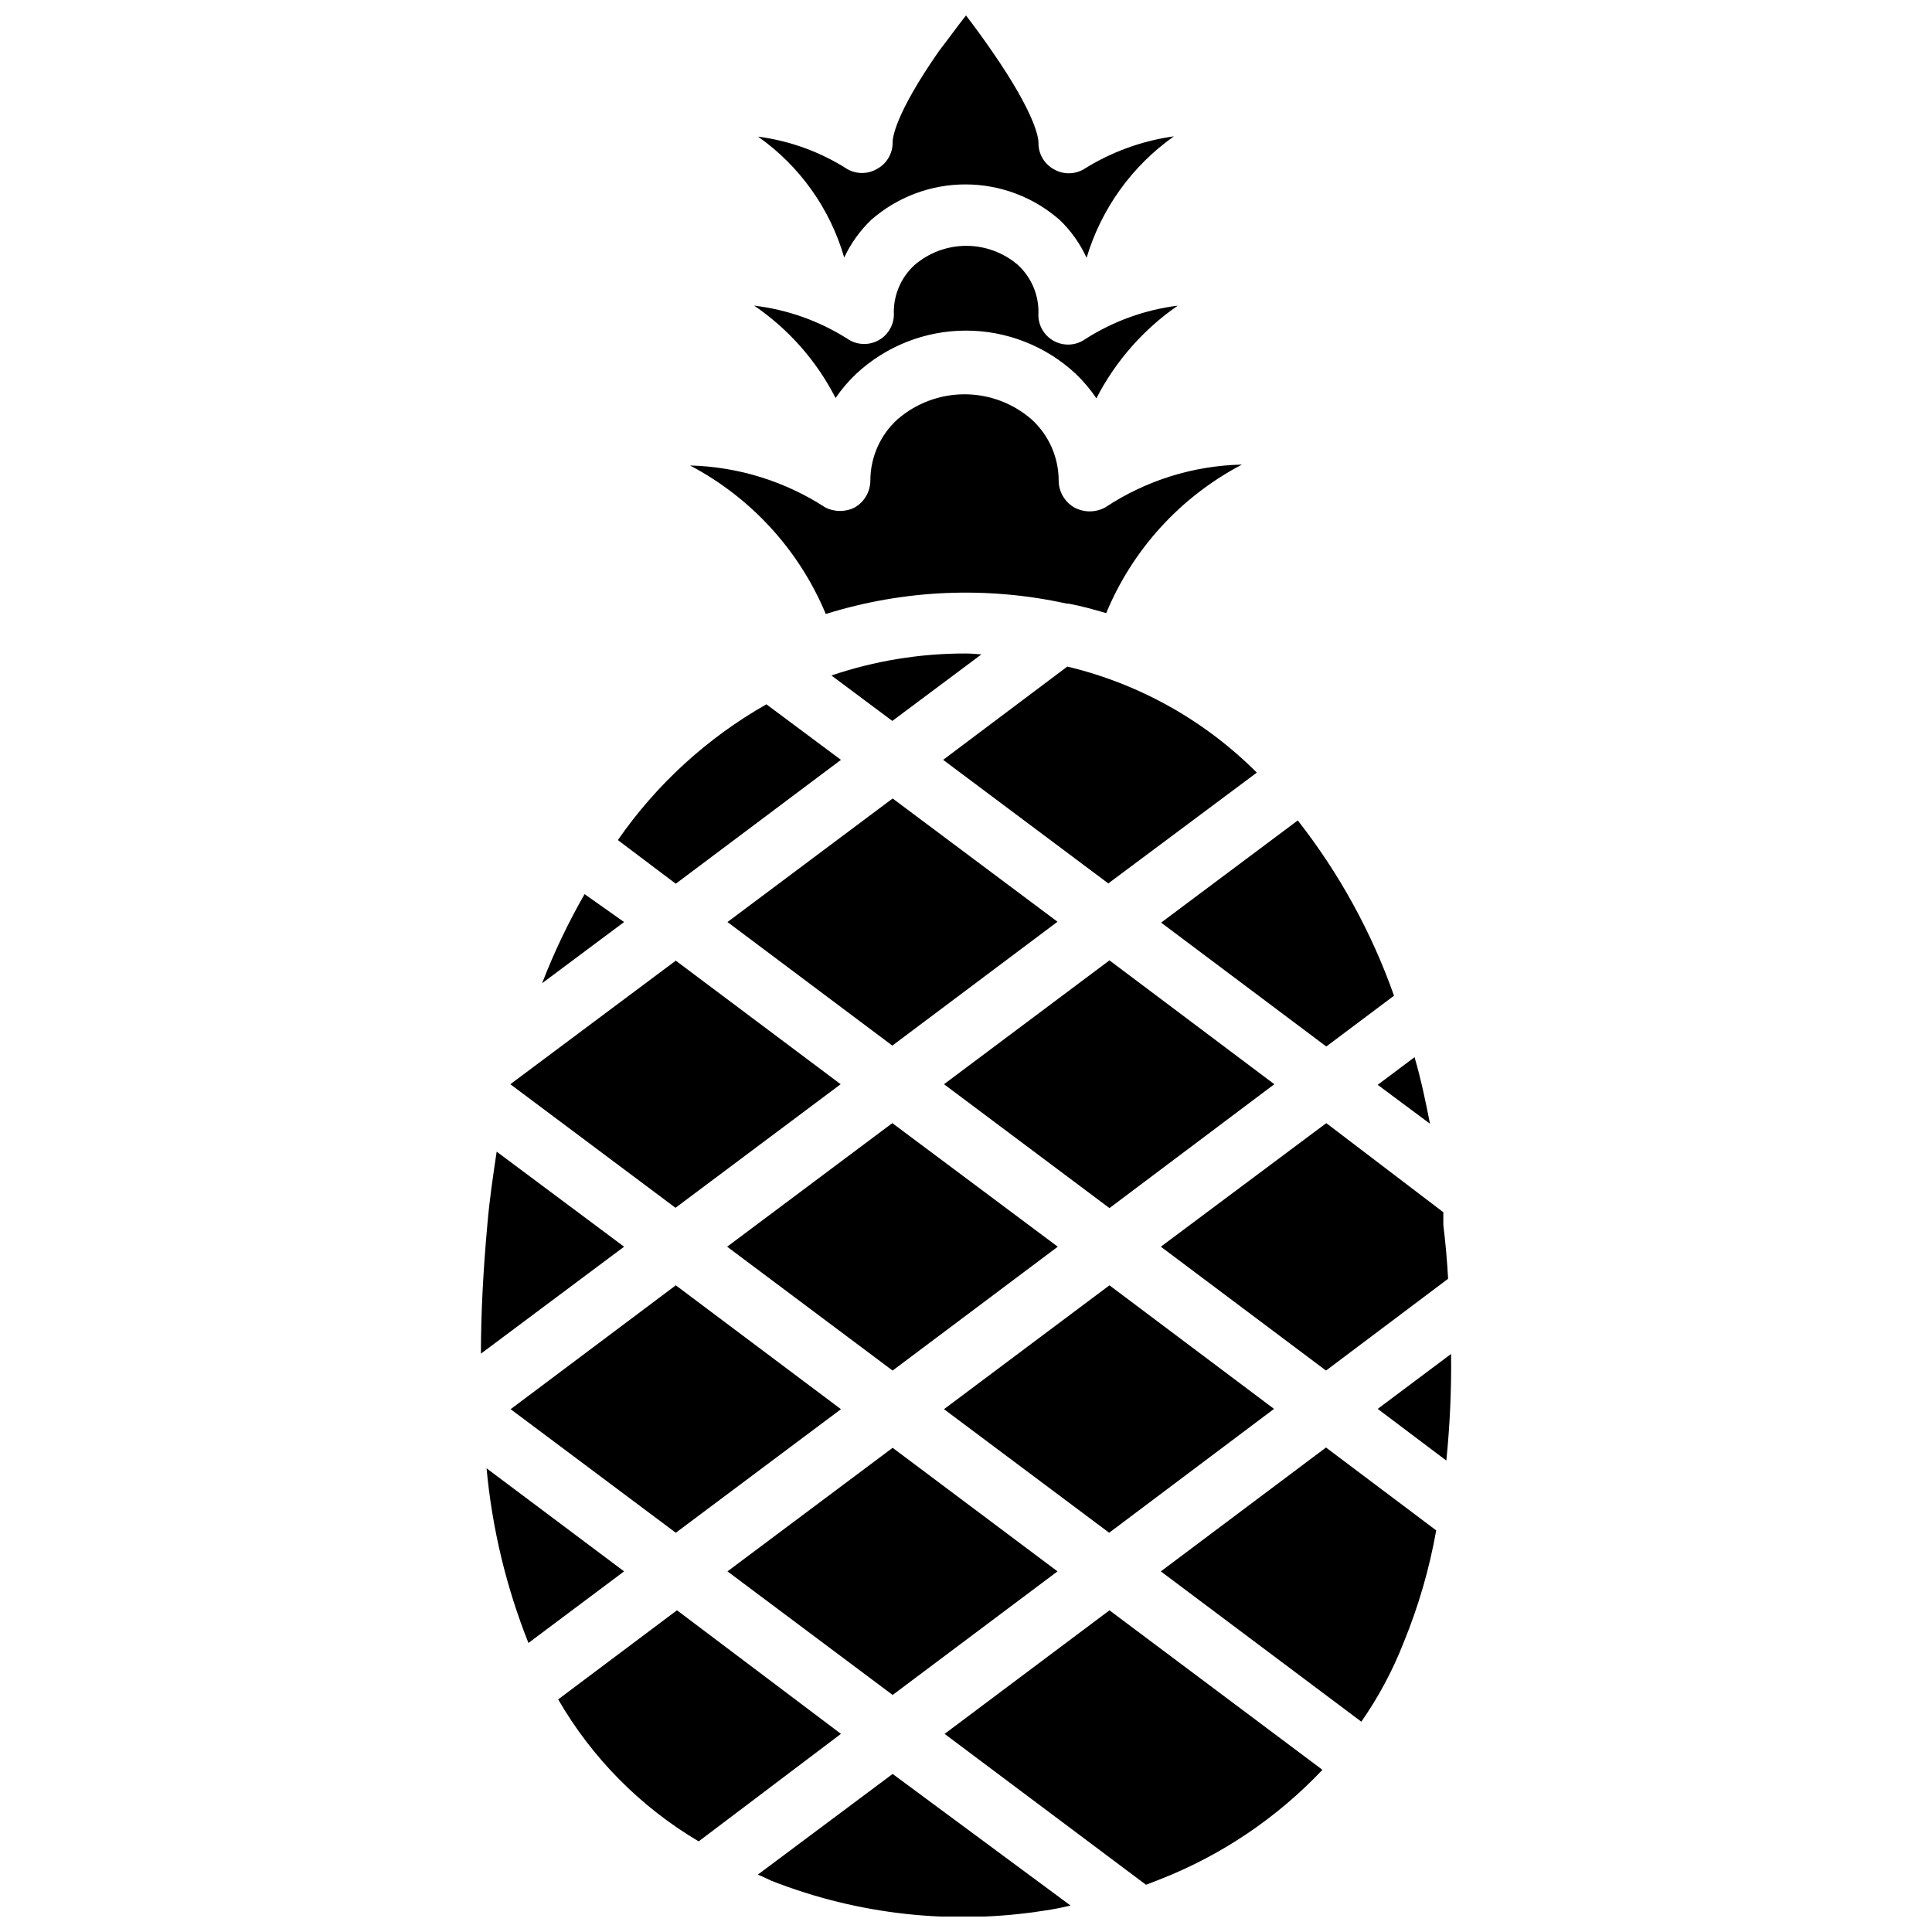 <?xml version="1.0" encoding="UTF-8"?>
<!-- Uploaded to: SVG Repo, www.svgrepo.com, Generator: SVG Repo Mixer Tools -->
<svg width="800px" height="800px" version="1.1" viewBox="144 144 512 512" xmlns="http://www.w3.org/2000/svg">
 <defs>
  <clipPath id="b">
   <path d="m344 614h84v37.902h-84z"/>
  </clipPath>
  <clipPath id="a">
   <path d="m344 148.09h112v64.906h-112z"/>
  </clipPath>
 </defs>
 <g clip-path="url(#b)">
  <path d="m427.71 648.99c-2.363 0.551-4.644 1.023-6.926 1.34v-0.004c-24.359 3.856-49.309 1.137-72.266-7.871-1.258-0.551-2.441-1.18-3.699-1.652l35.738-26.688z"/>
 </g>
 <path d="m309.39 560.43-25.348 18.973c-5.898-14.816-9.637-30.406-11.098-46.289z"/>
 <path d="m366.86 603.49-37.707 28.496c-15.43-9.145-28.254-22.102-37.234-37.629l31.488-23.617z"/>
 <path d="m424.25 560.43-43.691 32.75-43.77-32.75 43.77-32.746z"/>
 <path d="m494.46 613.02c-12 12.688-26.648 22.578-42.902 28.969l-3.856 1.496-53.371-39.988 43.691-32.746z"/>
 <path d="m524.61 549.57c-1.801 10.145-4.676 20.066-8.582 29.598-2.906 7.453-6.684 14.535-11.258 21.098l-53.137-39.832 43.77-32.828z"/>
 <path d="m528.55 502.81c0.117 9.434-0.305 18.871-1.258 28.258l-18.184-13.699z"/>
 <path d="m481.63 517.37-43.691 32.824-43.77-32.746 43.848-32.828z"/>
 <path d="m527.76 482.89-32.355 24.324-43.77-32.828 43.848-32.746 31.016 23.617v3.387c0.578 4.668 1 9.418 1.262 14.246z"/>
 <path d="m522.96 441.8-13.855-10.312 9.762-7.32c1.652 5.586 2.91 11.57 4.094 17.633z"/>
 <path d="m513.43 407.87-17.949 13.461-43.77-32.828 36.211-27.078h0.004c10.969 13.992 19.582 29.68 25.504 46.445z"/>
 <path d="m481.71 431.33-43.691 32.828-43.848-32.828 43.848-32.824z"/>
 <path d="m424.32 474.39-43.77 32.824-43.848-32.824 43.77-32.75z"/>
 <path d="m366.86 517.45-43.766 32.746-43.77-32.746 43.77-32.828z"/>
 <path d="m309.39 474.39-37.941 28.34c0-10.863 0.629-22.355 1.73-34.48 0.551-6.375 1.496-12.754 2.441-19.051z"/>
 <path d="m366.78 431.33-43.766 32.75-43.77-32.75 43.848-32.746z"/>
 <path d="m366.86 345.37-43.77 32.828-15.352-11.57 0.004-0.004c10.254-14.793 23.707-27.09 39.359-35.977z"/>
 <path d="m309.39 388.35-21.727 16.215c3.148-8.145 6.914-16.039 11.258-23.613z"/>
 <path d="m424.25 388.27-43.77 32.824-43.691-32.746 43.77-32.746z"/>
 <path d="m404.09 317.42-23.617 17.633-16.137-12.043c11.484-3.891 23.531-5.859 35.66-5.828 1.414 0 2.676 0.16 4.094 0.238z"/>
 <path d="m477.07 348.75-39.359 29.363-43.77-32.746 32.906-24.719c19.02 4.531 36.41 14.262 50.223 28.102z"/>
 <g clip-path="url(#a)">
  <path d="m455.1 180.13c-11.102 7.84-19.25 19.176-23.145 32.195-1.707-3.75-4.113-7.141-7.082-9.996-6.918-6.094-15.816-9.457-25.035-9.457-9.215 0-18.117 3.363-25.031 9.457-2.945 2.848-5.348 6.211-7.086 9.918-3.746-12.965-11.797-24.266-22.828-32.039 8.406 1.098 16.469 4.027 23.617 8.582 2.434 1.406 5.434 1.406 7.871 0 2.609-1.391 4.223-4.129 4.172-7.086 0-1.102 0.551-7.32 12.281-24.168 2.676-3.461 5.039-6.769 7.164-9.445 2.047 2.676 4.488 5.984 6.926 9.523 11.652 16.848 12.281 23.066 12.281 24.168-0.066 2.941 1.512 5.676 4.094 7.086 2.434 1.406 5.434 1.406 7.871 0 7.269-4.574 15.426-7.555 23.93-8.738z"/>
 </g>
 <path d="m456.12 225c-9.102 6.289-16.508 14.723-21.566 24.559-1.598-2.371-3.445-4.562-5.512-6.531-7.894-7.336-18.273-11.414-29.047-11.414-10.777 0-21.156 4.078-29.051 11.414-2.066 1.941-3.914 4.106-5.508 6.453-5.019-9.844-12.438-18.262-21.57-24.48 8.762 1.035 17.18 4.023 24.641 8.738 2.496 1.746 5.781 1.895 8.426 0.379s4.18-4.426 3.934-7.465c0.016-4.695 1.984-9.172 5.43-12.359 3.824-3.316 8.715-5.144 13.777-5.144s9.953 1.828 13.773 5.144c3.461 3.238 5.402 7.781 5.356 12.516-0.246 3.039 1.285 5.949 3.93 7.465 2.648 1.516 5.93 1.371 8.43-0.379 7.422-4.758 15.812-7.797 24.559-8.895z"/>
 <path d="m473.13 267.12c-16.23 8.504-28.961 22.434-35.973 39.363-3.227-0.945-6.613-1.891-9.996-2.519h-0.477c-21.156-4.664-43.164-3.715-63.84 2.754-7.047-16.906-19.77-30.824-35.977-39.359 12.734 0.328 25.129 4.168 35.816 11.098 2.473 1.277 5.406 1.277 7.875 0 2.543-1.484 4.102-4.215 4.094-7.164 0.023-6.144 2.621-11.996 7.16-16.137 4.934-4.297 11.254-6.664 17.793-6.664 6.539 0 12.859 2.367 17.789 6.664 4.543 4.141 7.141 9.992 7.164 16.137-0.008 2.949 1.551 5.68 4.094 7.164 2.574 1.414 5.691 1.414 8.266 0 10.758-7.125 23.312-11.055 36.211-11.336z"/>
</svg>